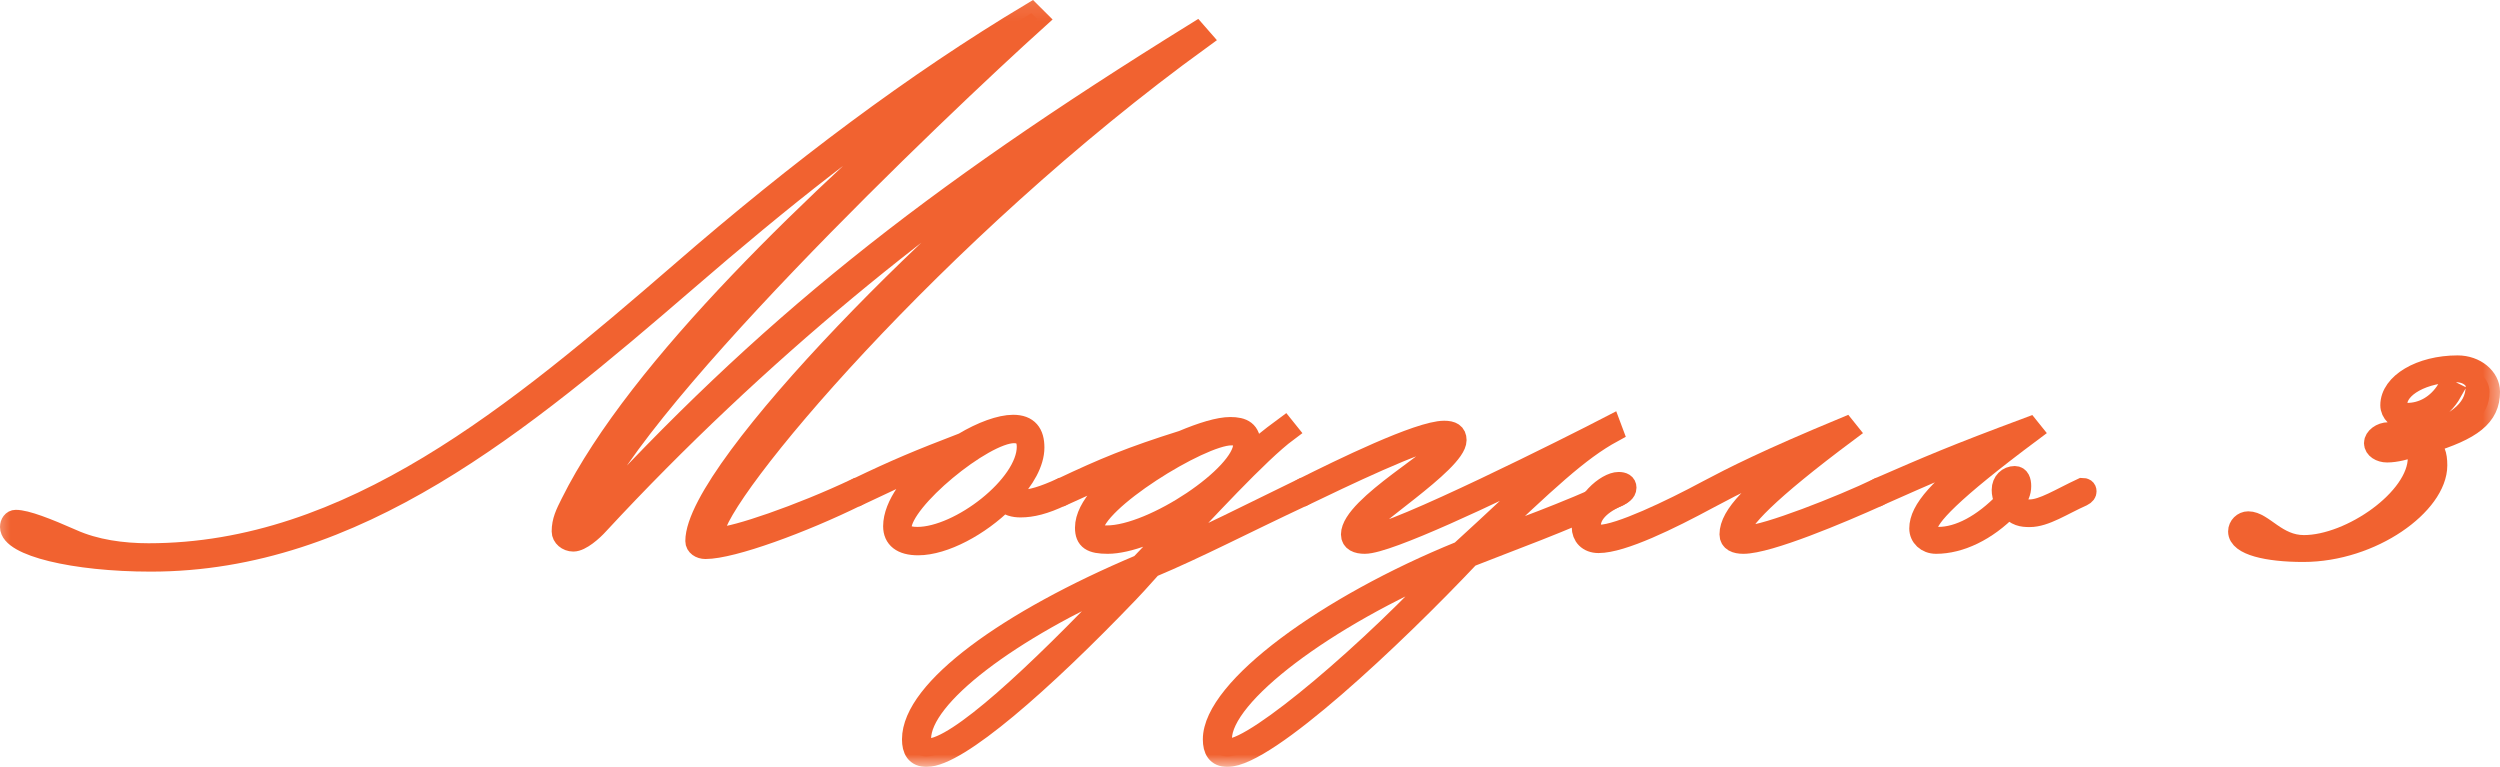 <?xml version="1.0" encoding="UTF-8"?> <svg xmlns="http://www.w3.org/2000/svg" viewBox="0 0 119.309 36.598" fill="none"> <mask id="path-1-outside-1_2189_1345" maskUnits="userSpaceOnUse" x="-2.003" y="-1.487" width="480.77" height="148.237" fill="black"> <rect fill="white" x="-0.5" y="-0.371" width="120" height="37"></rect> <path d="M40.896 23.307C41.002 23.307 41.073 23.343 41.073 23.449C41.073 23.52 41.038 23.591 40.896 23.662C38.309 24.937 34.943 26.178 33.667 26.178C33.419 26.178 33.206 26.036 33.206 25.823C33.206 22.351 45.892 9.7 52.093 5.377L52.058 5.306C44.723 9.877 36.112 16.858 28.565 25.008C28.281 25.327 27.714 25.823 27.36 25.823C27.076 25.823 26.828 25.611 26.828 25.363C26.828 24.866 27.005 24.512 27.254 24.016C30.478 17.531 39.089 9.381 46.211 3.251L46.14 3.18C41.428 6.157 37.211 9.559 32.817 13.35C24.844 20.225 16.977 26.78 7.197 26.78C3.512 26.78 0.5 26.036 0.5 25.15C0.5 24.973 0.606 24.831 0.748 24.831C1.244 24.831 2.236 25.221 3.441 25.752C4.54 26.248 5.851 26.426 7.091 26.426C16.729 26.426 24.667 19.764 32.498 12.996C38.132 8.106 43.66 3.96 49.223 0.629L49.507 0.912C44.829 5.129 29.521 19.693 27.82 25.008H27.998C36.537 15.653 44.227 9.523 57.09 1.55L57.338 1.834C44.617 11.047 34.057 23.662 34.057 25.469C34.057 25.611 34.163 25.646 34.34 25.646C35.049 25.646 38.132 24.618 40.896 23.307Z"></path> <path d="M43.001 25.185C43.001 25.433 43.178 25.646 43.78 25.646C45.8 25.646 49.024 23.166 49.024 21.323C49.024 20.862 48.812 20.65 48.387 20.65C46.934 20.65 43.001 23.874 43.001 25.185ZM40.91 23.307C42.752 22.421 43.851 21.961 45.977 21.146C46.863 20.614 47.749 20.295 48.351 20.295C49.06 20.295 49.343 20.685 49.343 21.358C49.343 22.067 48.883 22.882 48.174 23.626C48.351 23.839 48.528 23.874 48.776 23.874C49.202 23.874 49.804 23.697 50.654 23.307C50.761 23.307 50.832 23.343 50.832 23.449C50.832 23.52 50.796 23.591 50.654 23.662C49.84 24.051 49.237 24.193 48.706 24.193C48.387 24.193 48.103 24.122 47.926 23.91C46.756 25.079 45.056 26.001 43.815 26.001C43.036 26.001 42.646 25.682 42.646 25.114C42.646 24.122 43.567 22.918 44.666 22.032L44.63 21.961C43.603 22.386 42.788 22.776 40.91 23.662C40.804 23.662 40.733 23.626 40.733 23.52C40.733 23.449 40.768 23.378 40.91 23.307Z"></path> <path d="M53.468 27.985C53.539 27.879 53.68 27.737 53.857 27.56C48.188 30.04 43.936 33.229 43.936 35.249C43.936 35.568 44.113 35.745 44.29 35.745C45.672 35.745 49.463 32.202 53.468 27.985ZM52.157 25.256C52.157 25.504 52.298 25.575 52.83 25.575C55.027 25.575 59.35 22.67 59.35 21.217C59.35 20.827 59.173 20.756 58.748 20.756C57.295 20.756 52.157 23.945 52.157 25.256ZM50.668 23.307C52.688 22.351 53.964 21.819 56.444 21.039C57.365 20.65 58.18 20.402 58.712 20.402C59.314 20.402 59.669 20.579 59.669 21.252C59.669 21.465 59.598 21.677 59.492 21.89C60.271 21.181 60.484 21.004 61.299 20.402L61.441 20.579C60.059 21.606 57.472 24.441 55.523 26.496C57.543 25.611 59.492 24.618 62.185 23.307C62.291 23.307 62.362 23.343 62.362 23.449C62.362 23.52 62.327 23.591 62.185 23.662C59.314 25.008 57.153 26.142 54.956 27.064C54.389 27.701 53.964 28.162 53.857 28.268C49.747 32.556 45.707 36.099 44.219 36.099C43.723 36.099 43.546 35.781 43.546 35.284C43.546 32.91 48.117 29.615 54.424 26.957C54.991 26.355 55.806 25.504 56.657 24.654L56.586 24.583C55.275 25.363 53.822 25.93 52.865 25.93C52.086 25.93 51.802 25.752 51.802 25.185C51.802 24.193 52.972 23.024 54.389 22.103L54.354 22.032C53.361 22.457 52.298 22.918 50.668 23.662C50.562 23.662 50.491 23.626 50.491 23.52C50.491 23.449 50.526 23.378 50.668 23.307Z"></path> <path d="M58.648 35.745C59.959 35.745 65.523 30.997 69.243 26.922C63.255 29.438 58.294 33.158 58.294 35.249C58.294 35.568 58.471 35.745 58.648 35.745ZM62.192 23.307C63.963 22.421 67.72 20.579 68.924 20.579C69.279 20.579 69.491 20.685 69.491 21.004C69.491 22.067 64.956 24.866 64.956 25.398C64.956 25.54 65.026 25.575 65.31 25.575C66.479 25.575 75.09 21.252 76.862 20.331L76.968 20.614C75.338 21.5 73.814 22.953 70.59 26.001C72.468 25.256 74.488 24.583 77.252 23.307C77.358 23.307 77.429 23.343 77.429 23.449C77.429 23.52 77.393 23.591 77.252 23.662C74.311 25.008 72.184 25.752 70.129 26.567C66.515 30.394 60.455 36.099 58.577 36.099C58.081 36.099 57.904 35.781 57.904 35.284C57.904 32.875 63.326 28.906 69.704 26.319C71.192 24.973 73.106 23.13 74.452 21.961C71.227 23.555 66.231 25.93 65.133 25.93C64.778 25.93 64.495 25.823 64.495 25.504C64.495 24.158 69.031 21.677 69.031 21.11C69.031 20.969 68.96 20.933 68.747 20.933C67.861 20.933 63.963 22.811 62.192 23.662C62.085 23.662 62.015 23.626 62.015 23.52C62.015 23.449 62.05 23.378 62.192 23.307Z"></path> <path d="M76.359 25.54C77.245 25.54 79.725 24.37 81.497 23.414C82.702 22.776 84.296 21.961 88.052 20.402L88.194 20.579C84.296 23.485 83.021 24.866 83.021 25.398C83.021 25.54 83.091 25.575 83.375 25.575C84.261 25.575 87.875 24.158 89.647 23.307C89.753 23.307 89.824 23.343 89.824 23.449C89.824 23.52 89.789 23.591 89.647 23.662C87.84 24.477 84.403 25.93 83.198 25.93C82.843 25.93 82.56 25.823 82.56 25.504C82.56 24.583 83.729 23.449 86.068 21.677L86.032 21.606C84.403 22.315 82.879 23.059 81.497 23.803C79.725 24.76 77.422 25.894 76.288 25.894C75.792 25.894 75.508 25.575 75.508 25.15C75.508 23.981 76.678 23.024 77.245 23.024C77.457 23.024 77.599 23.095 77.599 23.272C77.599 23.485 77.386 23.591 77.245 23.662C76.111 24.158 75.898 24.725 75.898 25.079C75.898 25.433 76.075 25.54 76.359 25.54Z"></path> <path d="M92.503 25.646C93.496 25.646 94.629 25.044 95.692 23.945C95.586 23.733 95.551 23.555 95.551 23.378C95.551 22.988 95.834 22.74 96.153 22.74C96.366 22.74 96.437 22.953 96.437 23.201C96.437 23.485 96.33 23.697 96.153 23.981C96.33 24.264 96.578 24.335 96.862 24.335C97.5 24.335 98.315 23.803 99.378 23.307C99.484 23.307 99.555 23.343 99.555 23.449C99.555 23.52 99.519 23.591 99.378 23.662C98.421 24.087 97.606 24.654 96.862 24.654C96.507 24.654 96.224 24.618 95.87 24.229C94.807 25.327 93.531 25.93 92.397 25.93C91.936 25.93 91.617 25.611 91.617 25.221C91.617 24.335 92.574 23.272 94.913 21.5L94.878 21.429C93.318 22.032 92.113 22.563 89.633 23.662C89.527 23.662 89.456 23.626 89.456 23.52C89.456 23.449 89.491 23.378 89.633 23.307C92.078 22.244 93.212 21.748 96.826 20.402L96.968 20.579C93.07 23.485 91.972 24.689 91.972 25.185C91.972 25.469 92.22 25.646 92.503 25.646Z"></path> <path d="M109.951 26.036C112.184 26.036 115.408 23.803 115.408 21.855C115.408 21.606 115.408 21.465 115.16 21.323C114.841 21.429 114.345 21.571 113.92 21.571C113.601 21.571 113.317 21.394 113.317 21.146C113.317 20.898 113.636 20.65 113.991 20.65C114.558 20.65 114.806 20.685 115.337 20.933C117.038 20.295 118.172 19.693 118.172 18.417C118.172 18.063 117.747 17.744 117.251 17.744C115.656 17.744 114.38 18.453 114.38 19.303C114.38 19.551 114.593 19.728 114.877 19.728C115.621 19.728 116.329 19.339 116.79 18.594L117.003 18.701C116.507 19.587 115.621 20.012 114.806 20.012C114.416 20.012 114.097 19.693 114.097 19.339C114.097 18.311 115.514 17.461 117.286 17.461C118.137 17.461 118.81 18.028 118.81 18.701C118.81 19.87 117.96 20.508 115.869 21.146C116.188 21.429 116.294 21.677 116.294 22.209C116.294 24.051 113.211 26.319 109.916 26.319C108.215 26.319 106.833 26.001 106.833 25.363C106.833 25.114 107.046 24.902 107.294 24.902C108.002 24.902 108.64 26.036 109.951 26.036Z"></path> </mask> <path d="M40.896 23.307C41.002 23.307 41.073 23.343 41.073 23.449C41.073 23.52 41.038 23.591 40.896 23.662C38.309 24.937 34.943 26.178 33.667 26.178C33.419 26.178 33.206 26.036 33.206 25.823C33.206 22.351 45.892 9.7 52.093 5.377L52.058 5.306C44.723 9.877 36.112 16.858 28.565 25.008C28.281 25.327 27.714 25.823 27.36 25.823C27.076 25.823 26.828 25.611 26.828 25.363C26.828 24.866 27.005 24.512 27.254 24.016C30.478 17.531 39.089 9.381 46.211 3.251L46.14 3.18C41.428 6.157 37.211 9.559 32.817 13.35C24.844 20.225 16.977 26.78 7.197 26.78C3.512 26.78 0.5 26.036 0.5 25.15C0.5 24.973 0.606 24.831 0.748 24.831C1.244 24.831 2.236 25.221 3.441 25.752C4.54 26.248 5.851 26.426 7.091 26.426C16.729 26.426 24.667 19.764 32.498 12.996C38.132 8.106 43.66 3.96 49.223 0.629L49.507 0.912C44.829 5.129 29.521 19.693 27.82 25.008H27.998C36.537 15.653 44.227 9.523 57.09 1.55L57.338 1.834C44.617 11.047 34.057 23.662 34.057 25.469C34.057 25.611 34.163 25.646 34.34 25.646C35.049 25.646 38.132 24.618 40.896 23.307Z" fill="#F16230"></path> <path d="M43.001 25.185C43.001 25.433 43.178 25.646 43.78 25.646C45.8 25.646 49.024 23.166 49.024 21.323C49.024 20.862 48.812 20.65 48.387 20.65C46.934 20.65 43.001 23.874 43.001 25.185ZM40.91 23.307C42.752 22.421 43.851 21.961 45.977 21.146C46.863 20.614 47.749 20.295 48.351 20.295C49.06 20.295 49.343 20.685 49.343 21.358C49.343 22.067 48.883 22.882 48.174 23.626C48.351 23.839 48.528 23.874 48.776 23.874C49.202 23.874 49.804 23.697 50.654 23.307C50.761 23.307 50.832 23.343 50.832 23.449C50.832 23.52 50.796 23.591 50.654 23.662C49.84 24.051 49.237 24.193 48.706 24.193C48.387 24.193 48.103 24.122 47.926 23.91C46.756 25.079 45.056 26.001 43.815 26.001C43.036 26.001 42.646 25.682 42.646 25.114C42.646 24.122 43.567 22.918 44.666 22.032L44.63 21.961C43.603 22.386 42.788 22.776 40.91 23.662C40.804 23.662 40.733 23.626 40.733 23.52C40.733 23.449 40.768 23.378 40.91 23.307Z" fill="#F16230"></path> <path d="M53.468 27.985C53.539 27.879 53.68 27.737 53.857 27.56C48.188 30.04 43.936 33.229 43.936 35.249C43.936 35.568 44.113 35.745 44.29 35.745C45.672 35.745 49.463 32.202 53.468 27.985ZM52.157 25.256C52.157 25.504 52.298 25.575 52.83 25.575C55.027 25.575 59.35 22.67 59.35 21.217C59.35 20.827 59.173 20.756 58.748 20.756C57.295 20.756 52.157 23.945 52.157 25.256ZM50.668 23.307C52.688 22.351 53.964 21.819 56.444 21.039C57.365 20.65 58.18 20.402 58.712 20.402C59.314 20.402 59.669 20.579 59.669 21.252C59.669 21.465 59.598 21.677 59.492 21.89C60.271 21.181 60.484 21.004 61.299 20.402L61.441 20.579C60.059 21.606 57.472 24.441 55.523 26.496C57.543 25.611 59.492 24.618 62.185 23.307C62.291 23.307 62.362 23.343 62.362 23.449C62.362 23.52 62.327 23.591 62.185 23.662C59.314 25.008 57.153 26.142 54.956 27.064C54.389 27.701 53.964 28.162 53.857 28.268C49.747 32.556 45.707 36.099 44.219 36.099C43.723 36.099 43.546 35.781 43.546 35.284C43.546 32.91 48.117 29.615 54.424 26.957C54.991 26.355 55.806 25.504 56.657 24.654L56.586 24.583C55.275 25.363 53.822 25.93 52.865 25.93C52.086 25.93 51.802 25.752 51.802 25.185C51.802 24.193 52.972 23.024 54.389 22.103L54.354 22.032C53.361 22.457 52.298 22.918 50.668 23.662C50.562 23.662 50.491 23.626 50.491 23.52C50.491 23.449 50.526 23.378 50.668 23.307Z" fill="#F16230"></path> <path d="M58.648 35.745C59.959 35.745 65.523 30.997 69.243 26.922C63.255 29.438 58.294 33.158 58.294 35.249C58.294 35.568 58.471 35.745 58.648 35.745ZM62.192 23.307C63.963 22.421 67.72 20.579 68.924 20.579C69.279 20.579 69.491 20.685 69.491 21.004C69.491 22.067 64.956 24.866 64.956 25.398C64.956 25.54 65.026 25.575 65.31 25.575C66.479 25.575 75.09 21.252 76.862 20.331L76.968 20.614C75.338 21.5 73.814 22.953 70.59 26.001C72.468 25.256 74.488 24.583 77.252 23.307C77.358 23.307 77.429 23.343 77.429 23.449C77.429 23.52 77.393 23.591 77.252 23.662C74.311 25.008 72.184 25.752 70.129 26.567C66.515 30.394 60.455 36.099 58.577 36.099C58.081 36.099 57.904 35.781 57.904 35.284C57.904 32.875 63.326 28.906 69.704 26.319C71.192 24.973 73.106 23.13 74.452 21.961C71.227 23.555 66.231 25.93 65.133 25.93C64.778 25.93 64.495 25.823 64.495 25.504C64.495 24.158 69.031 21.677 69.031 21.11C69.031 20.969 68.96 20.933 68.747 20.933C67.861 20.933 63.963 22.811 62.192 23.662C62.085 23.662 62.015 23.626 62.015 23.52C62.015 23.449 62.05 23.378 62.192 23.307Z" fill="#F16230"></path> <path d="M76.359 25.54C77.245 25.54 79.725 24.37 81.497 23.414C82.702 22.776 84.296 21.961 88.052 20.402L88.194 20.579C84.296 23.485 83.021 24.866 83.021 25.398C83.021 25.54 83.091 25.575 83.375 25.575C84.261 25.575 87.875 24.158 89.647 23.307C89.753 23.307 89.824 23.343 89.824 23.449C89.824 23.52 89.789 23.591 89.647 23.662C87.84 24.477 84.403 25.93 83.198 25.93C82.843 25.93 82.56 25.823 82.56 25.504C82.56 24.583 83.729 23.449 86.068 21.677L86.032 21.606C84.403 22.315 82.879 23.059 81.497 23.803C79.725 24.76 77.422 25.894 76.288 25.894C75.792 25.894 75.508 25.575 75.508 25.15C75.508 23.981 76.678 23.024 77.245 23.024C77.457 23.024 77.599 23.095 77.599 23.272C77.599 23.485 77.386 23.591 77.245 23.662C76.111 24.158 75.898 24.725 75.898 25.079C75.898 25.433 76.075 25.54 76.359 25.54Z" fill="#F16230"></path> <path d="M92.503 25.646C93.496 25.646 94.629 25.044 95.692 23.945C95.586 23.733 95.551 23.555 95.551 23.378C95.551 22.988 95.834 22.74 96.153 22.74C96.366 22.74 96.437 22.953 96.437 23.201C96.437 23.485 96.33 23.697 96.153 23.981C96.33 24.264 96.578 24.335 96.862 24.335C97.5 24.335 98.315 23.803 99.378 23.307C99.484 23.307 99.555 23.343 99.555 23.449C99.555 23.52 99.519 23.591 99.378 23.662C98.421 24.087 97.606 24.654 96.862 24.654C96.507 24.654 96.224 24.618 95.87 24.229C94.807 25.327 93.531 25.93 92.397 25.93C91.936 25.93 91.617 25.611 91.617 25.221C91.617 24.335 92.574 23.272 94.913 21.5L94.878 21.429C93.318 22.032 92.113 22.563 89.633 23.662C89.527 23.662 89.456 23.626 89.456 23.52C89.456 23.449 89.491 23.378 89.633 23.307C92.078 22.244 93.212 21.748 96.826 20.402L96.968 20.579C93.07 23.485 91.972 24.689 91.972 25.185C91.972 25.469 92.22 25.646 92.503 25.646Z" fill="#F16230"></path> <path d="M109.951 26.036C112.184 26.036 115.408 23.803 115.408 21.855C115.408 21.606 115.408 21.465 115.16 21.323C114.841 21.429 114.345 21.571 113.92 21.571C113.601 21.571 113.317 21.394 113.317 21.146C113.317 20.898 113.636 20.65 113.991 20.65C114.558 20.65 114.806 20.685 115.337 20.933C117.038 20.295 118.172 19.693 118.172 18.417C118.172 18.063 117.747 17.744 117.251 17.744C115.656 17.744 114.38 18.453 114.38 19.303C114.38 19.551 114.593 19.728 114.877 19.728C115.621 19.728 116.329 19.339 116.79 18.594L117.003 18.701C116.507 19.587 115.621 20.012 114.806 20.012C114.416 20.012 114.097 19.693 114.097 19.339C114.097 18.311 115.514 17.461 117.286 17.461C118.137 17.461 118.81 18.028 118.81 18.701C118.81 19.87 117.96 20.508 115.869 21.146C116.188 21.429 116.294 21.677 116.294 22.209C116.294 24.051 113.211 26.319 109.916 26.319C108.215 26.319 106.833 26.001 106.833 25.363C106.833 25.114 107.046 24.902 107.294 24.902C108.002 24.902 108.64 26.036 109.951 26.036Z" fill="#F16230"></path> <path d="M40.896 23.307C41.002 23.307 41.073 23.343 41.073 23.449C41.073 23.52 41.038 23.591 40.896 23.662C38.309 24.937 34.943 26.178 33.667 26.178C33.419 26.178 33.206 26.036 33.206 25.823C33.206 22.351 45.892 9.7 52.093 5.377L52.058 5.306C44.723 9.877 36.112 16.858 28.565 25.008C28.281 25.327 27.714 25.823 27.36 25.823C27.076 25.823 26.828 25.611 26.828 25.363C26.828 24.866 27.005 24.512 27.254 24.016C30.478 17.531 39.089 9.381 46.211 3.251L46.14 3.18C41.428 6.157 37.211 9.559 32.817 13.35C24.844 20.225 16.977 26.78 7.197 26.78C3.512 26.78 0.5 26.036 0.5 25.15C0.5 24.973 0.606 24.831 0.748 24.831C1.244 24.831 2.236 25.221 3.441 25.752C4.54 26.248 5.851 26.426 7.091 26.426C16.729 26.426 24.667 19.764 32.498 12.996C38.132 8.106 43.66 3.96 49.223 0.629L49.507 0.912C44.829 5.129 29.521 19.693 27.82 25.008H27.998C36.537 15.653 44.227 9.523 57.09 1.55L57.338 1.834C44.617 11.047 34.057 23.662 34.057 25.469C34.057 25.611 34.163 25.646 34.34 25.646C35.049 25.646 38.132 24.618 40.896 23.307Z" stroke="#F16230" mask="url(#path-1-outside-1_2189_1345)"></path> <path d="M43.001 25.185C43.001 25.433 43.178 25.646 43.78 25.646C45.8 25.646 49.024 23.166 49.024 21.323C49.024 20.862 48.812 20.65 48.387 20.65C46.934 20.65 43.001 23.874 43.001 25.185ZM40.91 23.307C42.752 22.421 43.851 21.961 45.977 21.146C46.863 20.614 47.749 20.295 48.351 20.295C49.06 20.295 49.343 20.685 49.343 21.358C49.343 22.067 48.883 22.882 48.174 23.626C48.351 23.839 48.528 23.874 48.776 23.874C49.202 23.874 49.804 23.697 50.654 23.307C50.761 23.307 50.832 23.343 50.832 23.449C50.832 23.52 50.796 23.591 50.654 23.662C49.84 24.051 49.237 24.193 48.706 24.193C48.387 24.193 48.103 24.122 47.926 23.91C46.756 25.079 45.056 26.001 43.815 26.001C43.036 26.001 42.646 25.682 42.646 25.114C42.646 24.122 43.567 22.918 44.666 22.032L44.63 21.961C43.603 22.386 42.788 22.776 40.91 23.662C40.804 23.662 40.733 23.626 40.733 23.52C40.733 23.449 40.768 23.378 40.91 23.307Z" stroke="#F16230" mask="url(#path-1-outside-1_2189_1345)"></path> <path d="M53.468 27.985C53.539 27.879 53.68 27.737 53.857 27.56C48.188 30.04 43.936 33.229 43.936 35.249C43.936 35.568 44.113 35.745 44.29 35.745C45.672 35.745 49.463 32.202 53.468 27.985ZM52.157 25.256C52.157 25.504 52.298 25.575 52.83 25.575C55.027 25.575 59.35 22.67 59.35 21.217C59.35 20.827 59.173 20.756 58.748 20.756C57.295 20.756 52.157 23.945 52.157 25.256ZM50.668 23.307C52.688 22.351 53.964 21.819 56.444 21.039C57.365 20.65 58.18 20.402 58.712 20.402C59.314 20.402 59.669 20.579 59.669 21.252C59.669 21.465 59.598 21.677 59.492 21.89C60.271 21.181 60.484 21.004 61.299 20.402L61.441 20.579C60.059 21.606 57.472 24.441 55.523 26.496C57.543 25.611 59.492 24.618 62.185 23.307C62.291 23.307 62.362 23.343 62.362 23.449C62.362 23.52 62.327 23.591 62.185 23.662C59.314 25.008 57.153 26.142 54.956 27.064C54.389 27.701 53.964 28.162 53.857 28.268C49.747 32.556 45.707 36.099 44.219 36.099C43.723 36.099 43.546 35.781 43.546 35.284C43.546 32.91 48.117 29.615 54.424 26.957C54.991 26.355 55.806 25.504 56.657 24.654L56.586 24.583C55.275 25.363 53.822 25.93 52.865 25.93C52.086 25.93 51.802 25.752 51.802 25.185C51.802 24.193 52.972 23.024 54.389 22.103L54.354 22.032C53.361 22.457 52.298 22.918 50.668 23.662C50.562 23.662 50.491 23.626 50.491 23.52C50.491 23.449 50.526 23.378 50.668 23.307Z" stroke="#F16230" mask="url(#path-1-outside-1_2189_1345)"></path> <path d="M58.648 35.745C59.959 35.745 65.523 30.997 69.243 26.922C63.255 29.438 58.294 33.158 58.294 35.249C58.294 35.568 58.471 35.745 58.648 35.745ZM62.192 23.307C63.963 22.421 67.72 20.579 68.924 20.579C69.279 20.579 69.491 20.685 69.491 21.004C69.491 22.067 64.956 24.866 64.956 25.398C64.956 25.54 65.026 25.575 65.31 25.575C66.479 25.575 75.09 21.252 76.862 20.331L76.968 20.614C75.338 21.5 73.814 22.953 70.59 26.001C72.468 25.256 74.488 24.583 77.252 23.307C77.358 23.307 77.429 23.343 77.429 23.449C77.429 23.52 77.393 23.591 77.252 23.662C74.311 25.008 72.184 25.752 70.129 26.567C66.515 30.394 60.455 36.099 58.577 36.099C58.081 36.099 57.904 35.781 57.904 35.284C57.904 32.875 63.326 28.906 69.704 26.319C71.192 24.973 73.106 23.13 74.452 21.961C71.227 23.555 66.231 25.93 65.133 25.93C64.778 25.93 64.495 25.823 64.495 25.504C64.495 24.158 69.031 21.677 69.031 21.11C69.031 20.969 68.96 20.933 68.747 20.933C67.861 20.933 63.963 22.811 62.192 23.662C62.085 23.662 62.015 23.626 62.015 23.52C62.015 23.449 62.05 23.378 62.192 23.307Z" stroke="#F16230" mask="url(#path-1-outside-1_2189_1345)"></path> <path d="M76.359 25.54C77.245 25.54 79.725 24.37 81.497 23.414C82.702 22.776 84.296 21.961 88.052 20.402L88.194 20.579C84.296 23.485 83.021 24.866 83.021 25.398C83.021 25.54 83.091 25.575 83.375 25.575C84.261 25.575 87.875 24.158 89.647 23.307C89.753 23.307 89.824 23.343 89.824 23.449C89.824 23.52 89.789 23.591 89.647 23.662C87.84 24.477 84.403 25.93 83.198 25.93C82.843 25.93 82.56 25.823 82.56 25.504C82.56 24.583 83.729 23.449 86.068 21.677L86.032 21.606C84.403 22.315 82.879 23.059 81.497 23.803C79.725 24.76 77.422 25.894 76.288 25.894C75.792 25.894 75.508 25.575 75.508 25.15C75.508 23.981 76.678 23.024 77.245 23.024C77.457 23.024 77.599 23.095 77.599 23.272C77.599 23.485 77.386 23.591 77.245 23.662C76.111 24.158 75.898 24.725 75.898 25.079C75.898 25.433 76.075 25.54 76.359 25.54Z" stroke="#F16230" mask="url(#path-1-outside-1_2189_1345)"></path> <path d="M92.503 25.646C93.496 25.646 94.629 25.044 95.692 23.945C95.586 23.733 95.551 23.555 95.551 23.378C95.551 22.988 95.834 22.74 96.153 22.74C96.366 22.74 96.437 22.953 96.437 23.201C96.437 23.485 96.33 23.697 96.153 23.981C96.33 24.264 96.578 24.335 96.862 24.335C97.5 24.335 98.315 23.803 99.378 23.307C99.484 23.307 99.555 23.343 99.555 23.449C99.555 23.52 99.519 23.591 99.378 23.662C98.421 24.087 97.606 24.654 96.862 24.654C96.507 24.654 96.224 24.618 95.87 24.229C94.807 25.327 93.531 25.93 92.397 25.93C91.936 25.93 91.617 25.611 91.617 25.221C91.617 24.335 92.574 23.272 94.913 21.5L94.878 21.429C93.318 22.032 92.113 22.563 89.633 23.662C89.527 23.662 89.456 23.626 89.456 23.52C89.456 23.449 89.491 23.378 89.633 23.307C92.078 22.244 93.212 21.748 96.826 20.402L96.968 20.579C93.07 23.485 91.972 24.689 91.972 25.185C91.972 25.469 92.22 25.646 92.503 25.646Z" stroke="#F16230" mask="url(#path-1-outside-1_2189_1345)"></path> <path d="M109.951 26.036C112.184 26.036 115.408 23.803 115.408 21.855C115.408 21.606 115.408 21.465 115.16 21.323C114.841 21.429 114.345 21.571 113.92 21.571C113.601 21.571 113.317 21.394 113.317 21.146C113.317 20.898 113.636 20.65 113.991 20.65C114.558 20.65 114.806 20.685 115.337 20.933C117.038 20.295 118.172 19.693 118.172 18.417C118.172 18.063 117.747 17.744 117.251 17.744C115.656 17.744 114.38 18.453 114.38 19.303C114.38 19.551 114.593 19.728 114.877 19.728C115.621 19.728 116.329 19.339 116.79 18.594L117.003 18.701C116.507 19.587 115.621 20.012 114.806 20.012C114.416 20.012 114.097 19.693 114.097 19.339C114.097 18.311 115.514 17.461 117.286 17.461C118.137 17.461 118.81 18.028 118.81 18.701C118.81 19.87 117.96 20.508 115.869 21.146C116.188 21.429 116.294 21.677 116.294 22.209C116.294 24.051 113.211 26.319 109.916 26.319C108.215 26.319 106.833 26.001 106.833 25.363C106.833 25.114 107.046 24.902 107.294 24.902C108.002 24.902 108.64 26.036 109.951 26.036Z" stroke="#F16230" mask="url(#path-1-outside-1_2189_1345)"></path> </svg> 